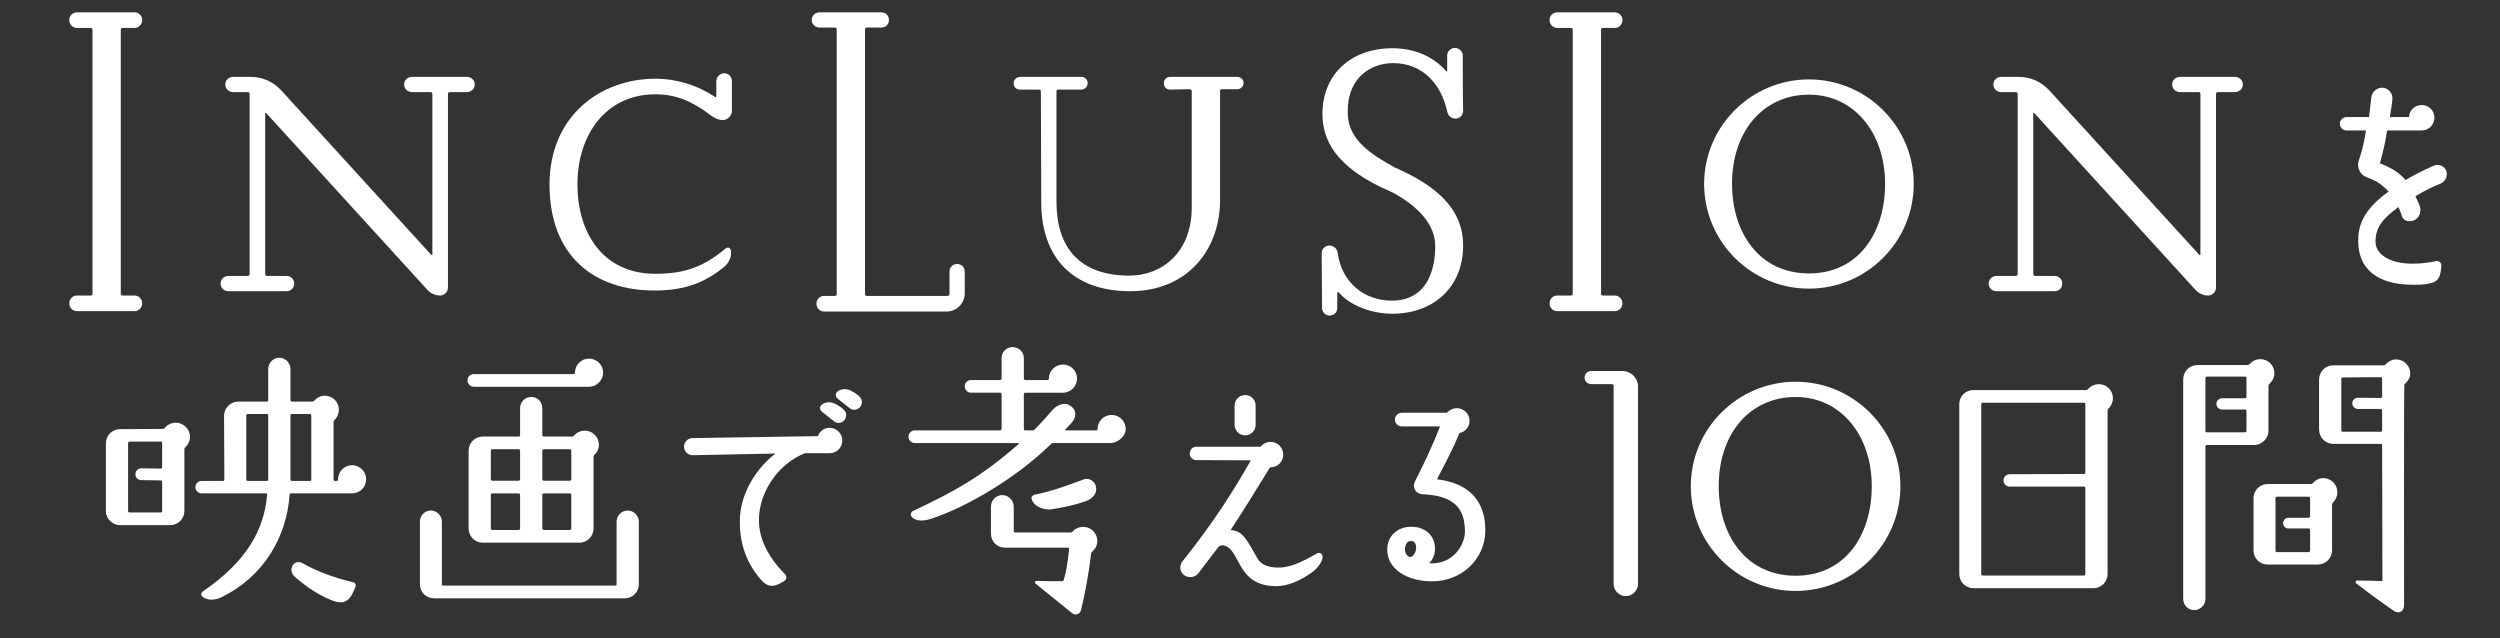 <?xml version="1.0" encoding="utf-8"?>
<!-- Generator: Adobe Illustrator 15.1.0, SVG Export Plug-In . SVG Version: 6.00 Build 0)  -->
<!DOCTYPE svg PUBLIC "-//W3C//DTD SVG 1.1//EN" "http://www.w3.org/Graphics/SVG/1.1/DTD/svg11.dtd">
<svg version="1.1" id="レイヤー_1" xmlns="http://www.w3.org/2000/svg" xmlns:xlink="http://www.w3.org/1999/xlink" x="0px"
	 y="0px" width="202.736px" height="51.748px" viewBox="5.247 0 202.736 51.748" enable-background="new 5.247 0 202.736 51.748"
	 xml:space="preserve">
<rect x="5.247" y="0" width="202.736" height="51.748" fill="#333333" stroke="none"/>
<path fill="#FFFFFF" d="M20.198,41.444c0,0.615-0.502,1.141-1.141,1.141h-4.084c-0.616,0-1.141-0.525-1.141-1.141v-5.498
	c0-0.64,0.524-1.142,1.141-1.142l3.468-0.024c0.068,0,0.136-0.021,0.183-0.089c0.206-0.251,0.525-0.411,0.891-0.411
	c0.615,0,1.139,0.524,1.139,1.141c0,0.32-0.136,0.617-0.364,0.822c-0.046,0.045-0.091,0.113-0.091,0.204V41.444z M18.396,35.922
	c0-0.067-0.046-0.112-0.114-0.112h-2.533c-0.046,0-0.114,0.045-0.114,0.112v5.522c0,0.068,0.068,0.115,0.114,0.115h2.533
	c0.068,0,0.114-0.047,0.114-0.115v-2.373c0-0.068-0.046-0.113-0.114-0.113l-1.575-0.022c-0.25,0-0.479-0.206-0.479-0.479
	s0.229-0.479,0.479-0.479l1.575,0.022c0.068,0,0.114-0.045,0.114-0.113V35.922z M34.939,38.868c0,0.638-0.502,1.139-1.141,1.139
	h-4.951c-0.07,0-0.114,0.046-0.114,0.113c-0.229,3.309-2.009,6.596-5.521,8.307c-0.502,0.252-1.142,0.297-1.552-0.045
	c-0.137-0.114-0.114-0.32,0.023-0.41c3.583-2.443,4.997-5.043,5.225-7.852c0.023-0.045-0.023-0.113-0.091-0.113h-5.225
	c-0.274,0-0.502-0.229-0.502-0.501c0-0.274,0.228-0.503,0.502-0.503h1.734c0.068,0,0.114-0.045,0.114-0.113l-0.023-5.18
	c0-0.617,0.524-1.141,1.141-1.141h2.327c0.068,0,0.114-0.045,0.114-0.113v-2.533c0-0.502,0.41-0.912,0.889-0.912
	c0.502,0,0.914,0.41,0.914,0.912v2.533c0,0.068,0.046,0.113,0.114,0.113h1.643c0.067,0,0.137-0.024,0.182-0.092
	c0.205-0.229,0.502-0.388,0.845-0.388c0.639,0,1.14,0.502,1.14,1.14c0,0.32-0.137,0.616-0.342,0.822
	c-0.068,0.045-0.091,0.115-0.091,0.205v4.633c0,0.068,0.046,0.113,0.114,0.113h0.137c0.068,0,0.114-0.045,0.114-0.113v-0.021
	c0-0.617,0.502-1.143,1.141-1.143S34.939,38.251,34.939,38.868 M26.998,33.687c0-0.068-0.046-0.114-0.114-0.114h-1.551
	c-0.068,0-0.115,0.046-0.115,0.114v5.203c0,0.068,0.046,0.113,0.115,0.113h1.551c0.068,0,0.114-0.045,0.114-0.113V33.687z
	 M30.489,33.687c0-0.068-0.045-0.114-0.114-0.114h-1.459c-0.068,0-0.114,0.046-0.114,0.114v5.203c0,0.068,0.046,0.113,0.114,0.113
	h1.459c0.069,0,0.114-0.045,0.114-0.113V33.687z M29.781,45.667c1.05,0.615,2.534,1.186,4.108,1.551
	c0.159,0.021,0.25,0.228,0.182,0.389l-0.206,0.455c-0.388,0.868-0.981,0.891-1.597,0.662c-0.981-0.363-2.076-1.026-3.149-1.984
	c-0.25-0.229-0.319-0.594-0.137-0.891C29.143,45.573,29.508,45.507,29.781,45.667"/>
<path fill="#FFFFFF" d="M57.052,47.38c0,0.637-0.501,1.139-1.141,1.139h-15.47c-0.639,0-1.141-0.502-1.141-1.139v-5.092
	c0-0.477,0.388-0.889,0.89-0.889c0.479,0,0.89,0.412,0.89,0.889v5.092c0,0.066,0.045,0.111,0.114,0.111h13.941
	c0.068,0,0.114-0.045,0.114-0.111v-5.067c0-0.501,0.412-0.913,0.89-0.913c0.502,0,0.913,0.412,0.913,0.913V47.38z M43.681,30.338
	h8.079c0.068,0,0.114-0.069,0.114-0.114c0-0.64,0.502-1.142,1.14-1.142c0.617,0,1.142,0.502,1.142,1.142
	c0,0.616-0.525,1.141-1.142,1.141h-9.333c-0.295,0-0.523-0.229-0.523-0.524C43.158,30.565,43.386,30.338,43.681,30.338
	 M49.226,33.099v2.19c0,0.069,0.068,0.114,0.114,0.114h2.282c0.068,0,0.138-0.023,0.182-0.092c0.206-0.229,0.525-0.389,0.867-0.389
	c0.639,0,1.141,0.525,1.141,1.141c0,0.322-0.137,0.617-0.364,0.822c-0.047,0.047-0.069,0.113-0.069,0.184v5.796
	c0,0.615-0.502,1.141-1.141,1.141h-7.85c-0.637,0-1.14-0.525-1.14-1.141v-6.321c0-0.616,0.503-1.141,1.14-1.141h2.921
	c0.068,0,0.114-0.045,0.114-0.114v-2.19c0-0.502,0.411-0.912,0.913-0.912C48.839,32.187,49.226,32.597,49.226,33.099 M47.424,36.544
	c0-0.068-0.046-0.114-0.114-0.114h-2.145c-0.069,0-0.114,0.046-0.114,0.114v2.328c0,0.045,0.045,0.113,0.114,0.113h2.145
	c0.068,0,0.114-0.068,0.114-0.113V36.544z M47.424,40.126c0-0.067-0.046-0.113-0.114-0.113h-2.145c-0.069,0-0.114,0.046-0.114,0.113
	v2.739c0,0.046,0.045,0.114,0.114,0.114h2.145c0.068,0,0.114-0.068,0.114-0.114V40.126z M49.341,36.43
	c-0.046,0-0.114,0.046-0.114,0.114v2.328c0,0.045,0.068,0.113,0.114,0.113h2.122c0.068,0,0.114-0.068,0.114-0.113v-2.328
	c0-0.068-0.046-0.114-0.114-0.114H49.341z M51.576,40.126c0-0.067-0.046-0.113-0.114-0.113h-2.122c-0.046,0-0.114,0.046-0.114,0.113
	v2.739c0,0.046,0.068,0.114,0.114,0.114h2.122c0.068,0,0.114-0.068,0.114-0.114V40.126z"/>
<path fill="#FFFFFF" d="M72.521,34.692c-0.422,0-0.82,0.28-0.943,0.676l-10.167,0.159c-0.382,0-0.693,0.312-0.693,0.694
	s0.311,0.694,0.697,0.694l6.721-0.136c-1.481,1.126-2.893,3.189-2.893,5.493c0,1.867,0.536,3.364,1.686,4.708
	c0.306,0.357,0.585,0.527,0.909,0.527c0.203,0,0.423-0.066,0.677-0.196l0.316-0.193c0.096-0.055,0.159-0.141,0.176-0.241
	c0.018-0.104-0.012-0.211-0.092-0.304c-1.41-1.427-2.123-2.905-2.123-4.39c0-2.283,1.551-4.562,3.725-5.43h2.005
	c0.578,0,1.031-0.453,1.031-1.031C73.552,35.155,73.09,34.692,72.521,34.692"/>
<path fill="#FFFFFF" d="M73.003,32.761c-0.25-0.145-0.784-0.251-1.14,0.084c-0.076,0.063-0.117,0.148-0.117,0.244
	c0,0.108,0.056,0.217,0.153,0.297l0,0c0.127,0.107,0.269,0.216,0.412,0.324c0.19,0.147,0.381,0.296,0.542,0.435
	c0.108,0.099,0.247,0.153,0.395,0.153c0.015,0,0.03,0,0.045-0.002c0.166-0.014,0.321-0.094,0.424-0.22
	c0.217-0.264,0.196-0.632-0.044-0.849C73.474,33.03,73.259,32.898,73.003,32.761"/>
<path fill="#FFFFFF" d="M74.948,32.161c-0.196-0.193-0.411-0.328-0.668-0.466c-0.25-0.147-0.783-0.249-1.141,0.085
	c-0.074,0.063-0.117,0.149-0.116,0.242c0,0.109,0.055,0.219,0.149,0.297c0.167,0.146,0.363,0.297,0.557,0.446
	c0.14,0.108,0.278,0.216,0.399,0.314c0.108,0.098,0.246,0.152,0.39,0.152c0.009,0,0.019,0,0.028,0
	c0.166-0.008,0.323-0.085,0.446-0.22C75.21,32.747,75.188,32.382,74.948,32.161"/>
<path fill="#FFFFFF" d="M95.394,35.928h-4.701c-0.091,0-0.16,0.022-0.205,0.069c-2.761,2.715-6.754,5.088-9.721,6.069
	c-0.57,0.182-1.277,0.272-1.62-0.206c-0.092-0.138-0.023-0.318,0.114-0.411c3.308-1.55,5.567-2.784,8.601-5.452
	c0.024-0.022,0.024-0.069-0.022-0.069h-8.42c-0.273,0-0.501-0.228-0.501-0.522c0-0.276,0.229-0.504,0.501-0.504h6.937
	c0.046,0,0.114-0.047,0.114-0.113v-2.829c0-0.07-0.068-0.115-0.114-0.115h-2.373c-0.274,0-0.502-0.228-0.502-0.526
	c0-0.271,0.229-0.5,0.502-0.5h2.373c0.046,0,0.114-0.068,0.114-0.115v-1.666c0-0.5,0.388-0.889,0.89-0.889s0.913,0.389,0.913,0.889
	v1.666c0,0.047,0.046,0.115,0.114,0.115h1.803c0.068,0,0.114-0.068,0.114-0.115c0-0.639,0.524-1.141,1.141-1.141
	c0.639,0,1.141,0.502,1.141,1.141c0,0.615-0.502,1.142-1.141,1.142h-3.058c-0.068,0-0.114,0.045-0.114,0.115v2.829
	c0,0.066,0.046,0.113,0.114,0.113h0.593c0.046,0,0.114-0.023,0.161-0.068c0.638-0.639,0.867-0.914,1.505-1.643
	c0.342-0.364,0.936-0.594,1.347-0.32c0.41,0.229,0.638,0.707,0.273,1.256c-0.16,0.25-0.411,0.457-0.616,0.684
	c-0.044,0.045-0.022,0.092,0.023,0.092h2.464c0.069,0,0.114-0.047,0.114-0.113c0-0.641,0.502-1.141,1.142-1.141
	c0.616,0,1.14,0.5,1.14,1.141C96.534,35.38,95.942,35.86,95.394,35.928 M91.378,47.132c0.069,0,0.114-0.047,0.137-0.115
	c0.206-0.684,0.297-1.277,0.434-2.51c0.023-0.045-0.022-0.092-0.091-0.092h-5.11c-0.64,0-1.142-0.5-1.142-1.141v-2.189
	c0-0.502,0.41-0.936,0.913-0.936c0.525,0,0.936,0.434,0.936,0.936v1.986c0,0.066,0.045,0.111,0.114,0.111h4.473
	c0.068,0,0.137-0.021,0.183-0.068c0.205-0.249,0.524-0.387,0.867-0.387c0.617,0,1.141,0.502,1.141,1.141
	c0,0.343-0.16,0.639-0.388,0.844c-0.068,0.047-0.091,0.115-0.114,0.184c-0.183,1.553-0.502,3.331-0.822,4.586
	c-0.068,0.32-0.456,0.457-0.707,0.252l-2.966-2.396c-0.114-0.068-0.047-0.252,0.09-0.229C90.192,47.132,91.058,47.132,91.378,47.132
	 M93.386,40.604c-0.89,0.343-2.009,0.571-2.943,0.709c-0.388,0.045-1.301-0.138-1.529-0.823c-0.069-0.158,0.045-0.317,0.206-0.364
	c1.666-0.363,2.35-0.639,4.039-1.256c0.434-0.158,0.936,0.206,0.981,0.664C94.208,40.035,93.843,40.423,93.386,40.604"/>
<path fill="#FFFFFF" d="M106.218,35.305c0.471,0,0.854-0.384,0.854-0.854V32.89c0-0.479-0.375-0.854-0.854-0.854
	c-0.471,0-0.853,0.382-0.853,0.854v1.561C105.365,34.921,105.747,35.305,106.218,35.305"/>
<path fill="#FFFFFF" d="M112.346,44.875c-0.102-0.054-0.221-0.046-0.308,0.01c-1.354,0.765-2.326,1.253-3.498,1.12
	c-0.664-0.074-1.086-0.305-1.327-0.729c-0.959-1.717-1.228-2.197-2.169-2.295c0.929-1.412,1.777-2.785,2.753-4.367l0.422-0.69
	c0.011-0.011,0.027-0.027,0.059-0.028c0.578,0,1.031-0.453,1.031-1.032c0-0.569-0.465-1.031-1.031-1.031
	c-0.303,0-0.596,0.141-0.787,0.372c-0.002,0.006-0.028,0.015-0.031,0.02h-5.199c-0.296,0-0.535,0.248-0.535,0.551
	c0,0.297,0.239,0.536,0.534,0.536l4.425,0.017c-1.255,2.207-2.902,4.897-5.548,8.195c-0.137,0.168-0.197,0.379-0.17,0.59
	c0.025,0.209,0.132,0.395,0.304,0.523c0.378,0.271,0.894,0.197,1.174-0.172l0.746-0.979c0.372-0.49,0.691-0.908,0.91-1.189
	c0.028-0.029,0.031-0.029,0.06-0.031c0.054-0.008,0.101-0.02,0.147-0.031c0.06-0.018,0.093-0.029,0.125-0.022
	c0.58,0.114,0.855,0.634,1.175,1.236c0.494,0.929,1.108,2.085,3.13,2.085c0.889,0,1.906-0.396,2.941-1.146
	c0.467-0.337,0.865-0.955,0.822-1.253C112.503,45.026,112.442,44.927,112.346,44.875"/>
<path fill="#FFFFFF" d="M121.777,38.866c0.12-0.231,0.235-0.455,0.349-0.674c0.513-0.981,0.955-1.831,1.467-3.054
	c0.002-0.003,0.015-0.013,0.021-0.016c0.466-0.104,0.805-0.522,0.805-0.993c0-0.566-0.463-1.029-1.031-1.029
	c-0.293,0-0.584,0.13-0.781,0.348c-0.004,0.006-0.031,0.02-0.035,0.025h-3.656c-0.299,0-0.551,0.251-0.551,0.551
	c0,0.299,0.252,0.553,0.551,0.553h3.108c-0.661,1.717-1.312,3.037-2.029,4.456c-0.115,0.22-0.115,0.487,0.002,0.694
	c0.113,0.207,0.319,0.331,0.581,0.35c2.43,0.108,3.467,1.01,3.467,3.017c0,1.087-0.926,2.589-2.662,2.589
	c-0.072,0-0.154-0.007-0.238-0.014c0.008-0.01,0.018-0.017,0.025-0.025c0.312-0.314,0.477-0.787,0.445-1.262
	c-0.054-1.111-0.977-1.642-1.804-1.662c-0.598-0.032-1.15,0.156-1.536,0.529c-0.355,0.342-0.541,0.812-0.531,1.355
	c0.018,1.493,1.516,2.537,3.639,2.537c2.399,0,4.295-1.801,4.315-4.1C125.714,40.615,124.363,39.175,121.777,38.866 M119.393,43.97
	c0.076-0.064,0.169-0.098,0.281-0.098c0.021,0,0.043,0.002,0.066,0.004c0.219,0.012,0.332,0.235,0.346,0.451
	c0,0.003,0,0.003,0,0.004c0.022,0.25-0.06,0.506-0.221,0.684c-0.104,0.115-0.201,0.154-0.26,0.154c-0.057,0-0.159-0.038-0.256-0.142
	c-0.07-0.077-0.186-0.243-0.168-0.507C119.198,44.265,119.27,44.075,119.393,43.97"/>
<path fill="#FFFFFF" d="M136.813,30.086c0.686,0,1.268,0.558,1.268,1.269v15.996c0,0.533-0.455,0.99-0.988,0.99
	c-0.558,0-0.989-0.457-0.989-0.99V31.278c0-0.05-0.05-0.128-0.126-0.128h-1.699c-0.279,0-0.533-0.228-0.533-0.532
	c0-0.304,0.254-0.532,0.533-0.532H136.813z"/>
<path fill="#FFFFFF" d="M159.359,39.426c0,4.703-3.821,8.497-8.498,8.497c-4.675,0-8.498-3.794-8.498-8.497
	c0-4.677,3.823-8.47,8.498-8.47C155.538,30.956,159.359,34.749,159.359,39.426 M157.036,39.426c0-4.118-2.5-7.233-6.175-7.233
	c-3.677,0-6.235,2.939-6.235,7.233c0,3.999,2.235,7.263,6.235,7.263S157.036,43.425,157.036,39.426"/>
<path fill="#FFFFFF" d="M176.159,46.558c0,0.615-0.502,1.141-1.141,1.141h-9.744c-0.639,0-1.14-0.525-1.14-1.141V32.776
	c0-0.639,0.501-1.143,1.14-1.143h9.129c0.066,0,0.137-0.045,0.181-0.089c0.229-0.253,0.525-0.389,0.868-0.389
	c0.639,0,1.141,0.502,1.141,1.142c0,0.318-0.136,0.615-0.342,0.82c-0.069,0.045-0.092,0.114-0.092,0.183V46.558z M174.355,32.776
	c0-0.07-0.044-0.115-0.113-0.115h-8.214c-0.068,0-0.113,0.045-0.113,0.115v13.781c0,0.069,0.045,0.114,0.113,0.114h8.214
	c0.069,0,0.113-0.045,0.113-0.114v-6.981c0-0.068-0.044-0.114-0.113-0.114h-6.023c-0.273,0-0.502-0.228-0.502-0.501
	c0-0.276,0.229-0.503,0.502-0.503l6.023-0.022c0.069,0,0.113-0.048,0.113-0.114V32.776z"/>
<path fill="#FFFFFF" d="M182.292,48.561V30.77c0-0.64,0.502-1.165,1.141-1.165h4.062c0.068,0,0.136-0.023,0.183-0.092
	c0.205-0.228,0.525-0.387,0.867-0.387c0.639,0,1.141,0.501,1.141,1.141c0,0.342-0.16,0.639-0.388,0.844
	c-0.046,0.046-0.091,0.115-0.091,0.182v3.629c0,0.639-0.526,1.164-1.164,1.164h-3.833c-0.069,0-0.114,0.046-0.114,0.113v12.362
	c0,0.501-0.41,0.914-0.912,0.914S182.292,49.062,182.292,48.561 M184.094,34.944c0,0.068,0.045,0.113,0.114,0.113h3.103
	c0.068,0,0.113-0.045,0.113-0.113v-1.621c0-0.068-0.045-0.113-0.113-0.113h-1.869c-0.254,0-0.459-0.206-0.459-0.457
	s0.205-0.455,0.459-0.455h1.869c0.068,0,0.113-0.047,0.113-0.115v-1.529c0-0.068-0.045-0.113-0.113-0.113h-3.103
	c-0.069,0-0.114,0.045-0.114,0.113V34.944z M192.604,39.252c0.092,0,0.16-0.024,0.206-0.069c0.206-0.25,0.501-0.41,0.845-0.41
	c0.639,0,1.141,0.524,1.141,1.141c0,0.32-0.138,0.617-0.342,0.822c-0.045,0.045-0.092,0.113-0.092,0.205v3.695
	c0,0.639-0.525,1.143-1.141,1.143h-4.085c-0.639,0-1.141-0.504-1.141-1.143v-4.244c0-0.617,0.502-1.14,1.141-1.14H192.604z
	 M192.582,40.392c0-0.045-0.067-0.113-0.113-0.113h-2.579c-0.067,0-0.113,0.068-0.113,0.113v4.268c0,0.067,0.046,0.114,0.113,0.114
	h2.579c0.046,0,0.113-0.047,0.113-0.114V42.97c0-0.068-0.067-0.112-0.113-0.112h-1.665c-0.229,0-0.412-0.206-0.412-0.434
	c0-0.229,0.184-0.435,0.412-0.435h1.665c0.046,0,0.113-0.068,0.113-0.113V40.392z M193.311,34.829V30.79
	c0-0.637,0.503-1.163,1.143-1.163h4.086c0.065,0,0.135-0.022,0.179-0.091c0.208-0.227,0.503-0.389,0.845-0.389
	c0.64,0,1.142,0.526,1.142,1.143c0,0.363-0.229,0.66-0.478,0.889c-0.047,0.047-0.024,17.861-0.024,17.861
	c0,0.639-0.479,0.73-0.819,0.503c-1.164-0.799-2.146-1.529-3.059-2.235c-0.115-0.07-0.047-0.254,0.091-0.229
	c0.844,0,1.552,0.021,1.984,0.045c0.024,0,0.047-0.024,0.047-0.045l-0.022-10.973c0-0.068-0.07-0.113-0.113-0.113h-3.857
	C193.814,35.993,193.311,35.47,193.311,34.829 M195.115,34.899c0,0.066,0.046,0.113,0.114,0.113h3.082
	c0.043,0,0.113-0.047,0.113-0.113v-1.621c0-0.068-0.07-0.115-0.113-0.115h-1.85c-0.252,0-0.455-0.205-0.455-0.457
	c0-0.249,0.203-0.455,0.455-0.455l1.85,0.023c0.043,0,0.113-0.046,0.113-0.114v-1.461c0-0.068-0.07-0.114-0.113-0.114l-3.082,0.023
	c-0.068,0-0.114,0.045-0.114,0.113V34.899z"/>
<path fill="#FFFFFF" d="M16.16,25.231h-4.676c-0.354,0-0.618-0.295-0.618-0.617c0-0.354,0.264-0.647,0.618-0.647h1.117
	c0.088,0,0.147-0.06,0.147-0.147V2.412c0-0.088-0.059-0.146-0.147-0.146h-1.117c-0.354,0-0.618-0.294-0.618-0.648
	C10.866,1.294,11.131,1,11.484,1h4.676c0.353,0,0.618,0.294,0.618,0.617c0,0.354-0.265,0.648-0.618,0.648h-0.97
	c-0.089,0-0.148,0.059-0.148,0.146v21.408c0,0.088,0.059,0.147,0.148,0.147h0.97c0.353,0,0.618,0.294,0.618,0.647
	C16.778,24.937,16.513,25.231,16.16,25.231"/>
<path fill="#FFFFFF" d="M38.662,6.235h4.44c0.353,0,0.647,0.264,0.647,0.617c0,0.353-0.294,0.617-0.647,0.617H41.72
	c-0.088,0-0.147,0.06-0.147,0.148v15.702c0,0.354-0.294,0.647-0.646,0.647c-0.383,0-0.764-0.176-1.03-0.47L26.841,9.176
	c-0.03-0.059-0.089-0.03-0.089,0.029v13.027c0,0.06,0.059,0.147,0.146,0.147h1.59c0.352,0,0.617,0.265,0.617,0.616
	c0,0.355-0.265,0.62-0.617,0.62h-4.735c-0.323,0-0.618-0.265-0.618-0.62c0-0.352,0.294-0.616,0.618-0.616h1.588
	c0.088,0,0.147-0.088,0.147-0.147V7.617c0-0.088-0.059-0.148-0.147-0.148h-1.177c-0.353,0-0.647-0.264-0.647-0.617
	c0-0.354,0.294-0.617,0.647-0.617h1.413c0.94,0,1.823,0.381,2.47,1.087l12.174,13.35c0.029,0.029,0.088,0,0.088-0.028V7.617
	c0-0.088-0.06-0.148-0.146-0.148h-1.5c-0.354,0-0.646-0.264-0.646-0.617C38.016,6.499,38.309,6.235,38.662,6.235"/>
<path fill="#FFFFFF" d="M64.102,20.144c0.148-0.117,0.354-0.088,0.412,0.147c0.088,0.5-0.118,1.031-0.619,1.412
	c-1.411,1.146-3.028,1.854-5.498,1.854c-5.058,0.029-8.587-2.883-8.587-8.586c0-5.589,4.146-8.587,8.587-8.587
	c1.734,0,3.411,0.529,4.822,1.469c0.059,0.059,0.118,0,0.118-0.059V6.588c0-0.353,0.294-0.647,0.647-0.647
	c0.352,0,0.617,0.294,0.617,0.647v2.411c0,0.382-0.352,0.735-0.735,0.735c-0.353,0-0.647-0.146-0.942-0.353
	c-1.5-1.146-2.822-1.734-4.528-1.734c-4.029,0-6.323,3.293-6.323,7.323c0,3.852,2.03,7.235,6.323,7.235
	C60.868,22.204,62.367,21.585,64.102,20.144"/>
<path fill="#FFFFFF" d="M82.246,22.024c0-0.351,0.265-0.615,0.618-0.615c0.354,0,0.618,0.265,0.618,0.615v1.767
	c0,0.794-0.647,1.472-1.471,1.472h-9.939c-0.354,0-0.617-0.295-0.617-0.648c0-0.324,0.263-0.617,0.617-0.617h0.881
	c0.088,0,0.148-0.059,0.148-0.148V2.382c0-0.059-0.06-0.147-0.148-0.147h-1.235c-0.352,0-0.646-0.264-0.646-0.618
	C71.072,1.265,71.366,1,71.718,1h5c0.353,0,0.618,0.265,0.618,0.617c0,0.354-0.265,0.618-0.618,0.618h-1.176
	c-0.088,0-0.147,0.089-0.147,0.147v21.466c0,0.09,0.059,0.148,0.147,0.148h6.558c0.06,0,0.147-0.059,0.147-0.148V22.024z"/>
<path fill="#FFFFFF" d="M89.687,16.41c0-2.676-0.03-6.588-0.03-8.999c0-0.088-0.058-0.146-0.146-0.146h-1.56
	c-0.294,0-0.529-0.235-0.5-0.53c0-0.265,0.236-0.5,0.529-0.5h4.941c0.294,0,0.529,0.205,0.529,0.5s-0.235,0.53-0.529,0.53h-1.853
	c-0.088,0-0.147,0.058-0.147,0.146v8.939c0,3.705,1.853,6,5.911,6c2.735,0,5.029-1.97,5.059-5.441V7.382
	c0-0.059-0.088-0.148-0.147-0.148l-1.617,0.031c-0.294,0-0.5-0.235-0.5-0.53s0.235-0.5,0.5-0.5h5.469c0.264,0,0.5,0.205,0.5,0.5
	c0,0.264-0.236,0.499-0.5,0.499h-1.265c-0.088,0-0.146,0.06-0.146,0.148v8.968c-0.059,4-2.706,7.265-7.293,7.265
	C92.305,23.615,89.687,20.938,89.687,16.41"/>
<path fill="#FFFFFF" d="M121.635,19.938c0-1.617-1.234-3.146-3.5-4.352c-4.794-2.029-5.617-4.411-5.645-6.293
	c-0.03-3.205,2.262-5.381,5.674-5.381c1.766,0,3.295,0.647,4.354,1.853c0.029,0.059,0.088,0.03,0.088-0.029V4.5
	c0-0.324,0.293-0.618,0.617-0.618c0.352,0,0.646,0.294,0.646,0.618c0,1.088,0,3.439,0.031,4.499c0,0.354-0.296,0.618-0.619,0.618
	c-0.354,0-0.617-0.236-0.676-0.588c-0.5-2.264-2.029-3.911-4.381-3.911c-1.854,0-3.824,1.234-3.676,4.206
	c0.088,1.969,1.763,3.146,3.82,4.263c3.146,1.383,5.531,3.206,5.531,6.323c0,3.354-2.385,5.53-5.736,5.53
	c-1.793,0-3.527-0.736-4.352-1.735c-0.031-0.03-0.119,0-0.119,0.058v1.207c0,0.353-0.264,0.616-0.616,0.616
	c-0.354,0-0.617-0.264-0.617-0.616c0-1.029-0.03-3.412-0.03-4.441c0-0.353,0.294-0.618,0.617-0.618c0.352,0,0.646,0.265,0.676,0.588
	c0.324,2.382,2.119,3.882,4.412,3.882C120.635,24.379,121.635,22.407,121.635,19.938"/>
<path fill="#FFFFFF" d="M136.2,25.231h-4.676c-0.354,0-0.617-0.295-0.617-0.617c0-0.354,0.264-0.647,0.617-0.647h1.118
	c0.089,0,0.146-0.06,0.146-0.147V2.412c0-0.088-0.057-0.146-0.146-0.146h-1.118c-0.354,0-0.617-0.294-0.617-0.648
	c0-0.323,0.264-0.617,0.617-0.617h4.676c0.354,0,0.619,0.294,0.619,0.617c0,0.354-0.266,0.648-0.619,0.648h-0.969
	c-0.092,0-0.148,0.059-0.148,0.146v21.408c0,0.088,0.057,0.147,0.148,0.147h0.969c0.354,0,0.619,0.294,0.619,0.647
	C136.819,24.937,136.553,25.231,136.2,25.231"/>
<path fill="#FFFFFF" d="M160.44,14.909c0,4.706-3.823,8.498-8.499,8.498c-4.674,0-8.499-3.792-8.499-8.498
	c0-4.674,3.825-8.469,8.499-8.469C156.617,6.44,160.44,10.235,160.44,14.909 M158.118,14.909c0-4.117-2.5-7.234-6.177-7.234
	c-3.675,0-6.235,2.941-6.235,7.234c0,4,2.236,7.265,6.235,7.265C155.942,22.174,158.118,18.909,158.118,14.909"/>
<path fill="#FFFFFF" d="M182.043,6.235h4.441c0.353,0,0.647,0.264,0.647,0.617c0,0.353-0.295,0.617-0.647,0.617h-1.383
	c-0.087,0-0.147,0.06-0.147,0.148v15.702c0,0.354-0.293,0.647-0.648,0.647c-0.38,0-0.762-0.176-1.027-0.47L170.222,9.176
	c-0.03-0.059-0.089-0.03-0.089,0.029v13.027c0,0.06,0.059,0.147,0.146,0.147h1.589c0.353,0,0.616,0.265,0.616,0.616
	c0,0.355-0.264,0.62-0.616,0.62h-4.735c-0.322,0-0.617-0.265-0.617-0.62c0-0.352,0.295-0.616,0.617-0.616h1.589
	c0.089,0,0.147-0.088,0.147-0.147V7.617c0-0.088-0.059-0.148-0.147-0.148h-1.177c-0.354,0-0.646-0.264-0.646-0.617
	c0-0.354,0.293-0.617,0.646-0.617h1.411c0.94,0,1.823,0.381,2.471,1.087l12.174,13.35c0.03,0.029,0.089,0,0.089-0.028V7.617
	c0-0.088-0.059-0.148-0.146-0.148h-1.501c-0.353,0-0.647-0.264-0.647-0.617C181.395,6.499,181.69,6.235,182.043,6.235"/>
<path fill="#FFFFFF" d="M203.181,14.879c0.386-0.17,0.58-0.604,0.448-1.018c-0.072-0.19-0.215-0.341-0.4-0.423
	s-0.393-0.088-0.588-0.012c-1.008,0.432-1.699,0.817-2.318,1.173c-0.486-0.575-1.133-0.995-2.076-1.354
	c0.033-0.134,0.068-0.266,0.103-0.397c0.163-0.627,0.332-1.276,0.475-2.269h2.81c0.568,0,1.03-0.463,1.03-1.031
	c0-0.579-0.452-1.031-1.03-1.031c-0.559,0-1.002,0.424-1.031,0.976h-1.549c0.014-0.089,0.029-0.188,0.045-0.293
	c0.055-0.339,0.119-0.763,0.158-1.147c0.042-0.474-0.303-0.895-0.77-0.937c-0.449-0.041-0.895,0.317-0.938,0.786
	c-0.031,0.332-0.081,0.711-0.121,1.04c-0.027,0.209-0.053,0.399-0.068,0.552h-1.814c-0.299,0-0.553,0.245-0.553,0.534
	c0,0.299,0.254,0.553,0.553,0.553h1.57c-0.175,1.129-0.378,1.807-0.589,2.455c-0.181,0.541,0.1,1.126,0.636,1.333
	c0.64,0.239,1.114,0.453,1.785,1.161c-2.163,1.564-2.464,2.852-2.464,4.011c0,2.29,1.577,3.551,4.438,3.551
	c0.428,0,0.832,0,1.232-0.08c0.516-0.107,0.924-0.191,1.041-1.113l0.035-0.371c0-0.105-0.043-0.201-0.12-0.27
	c-0.079-0.068-0.185-0.101-0.302-0.083c-0.437,0.097-1.193,0.209-1.904,0.209c-1.803,0-3.016-0.719-3.016-1.79
	c0-1.2,0.623-1.89,1.85-2.798c0.111,0.203,0.201,0.463,0.261,0.64c0.026,0.077,0.048,0.137,0.062,0.172
	c0.124,0.298,0.532,0.421,0.916,0.273c0.224-0.093,0.396-0.267,0.485-0.488c0.096-0.238,0.088-0.518-0.016-0.76
	c-0.077-0.207-0.163-0.384-0.246-0.554c-0.027-0.058-0.057-0.115-0.078-0.163c0.586-0.346,1.143-0.672,2.053-1.032L203.181,14.879z"
	/>
</svg>
